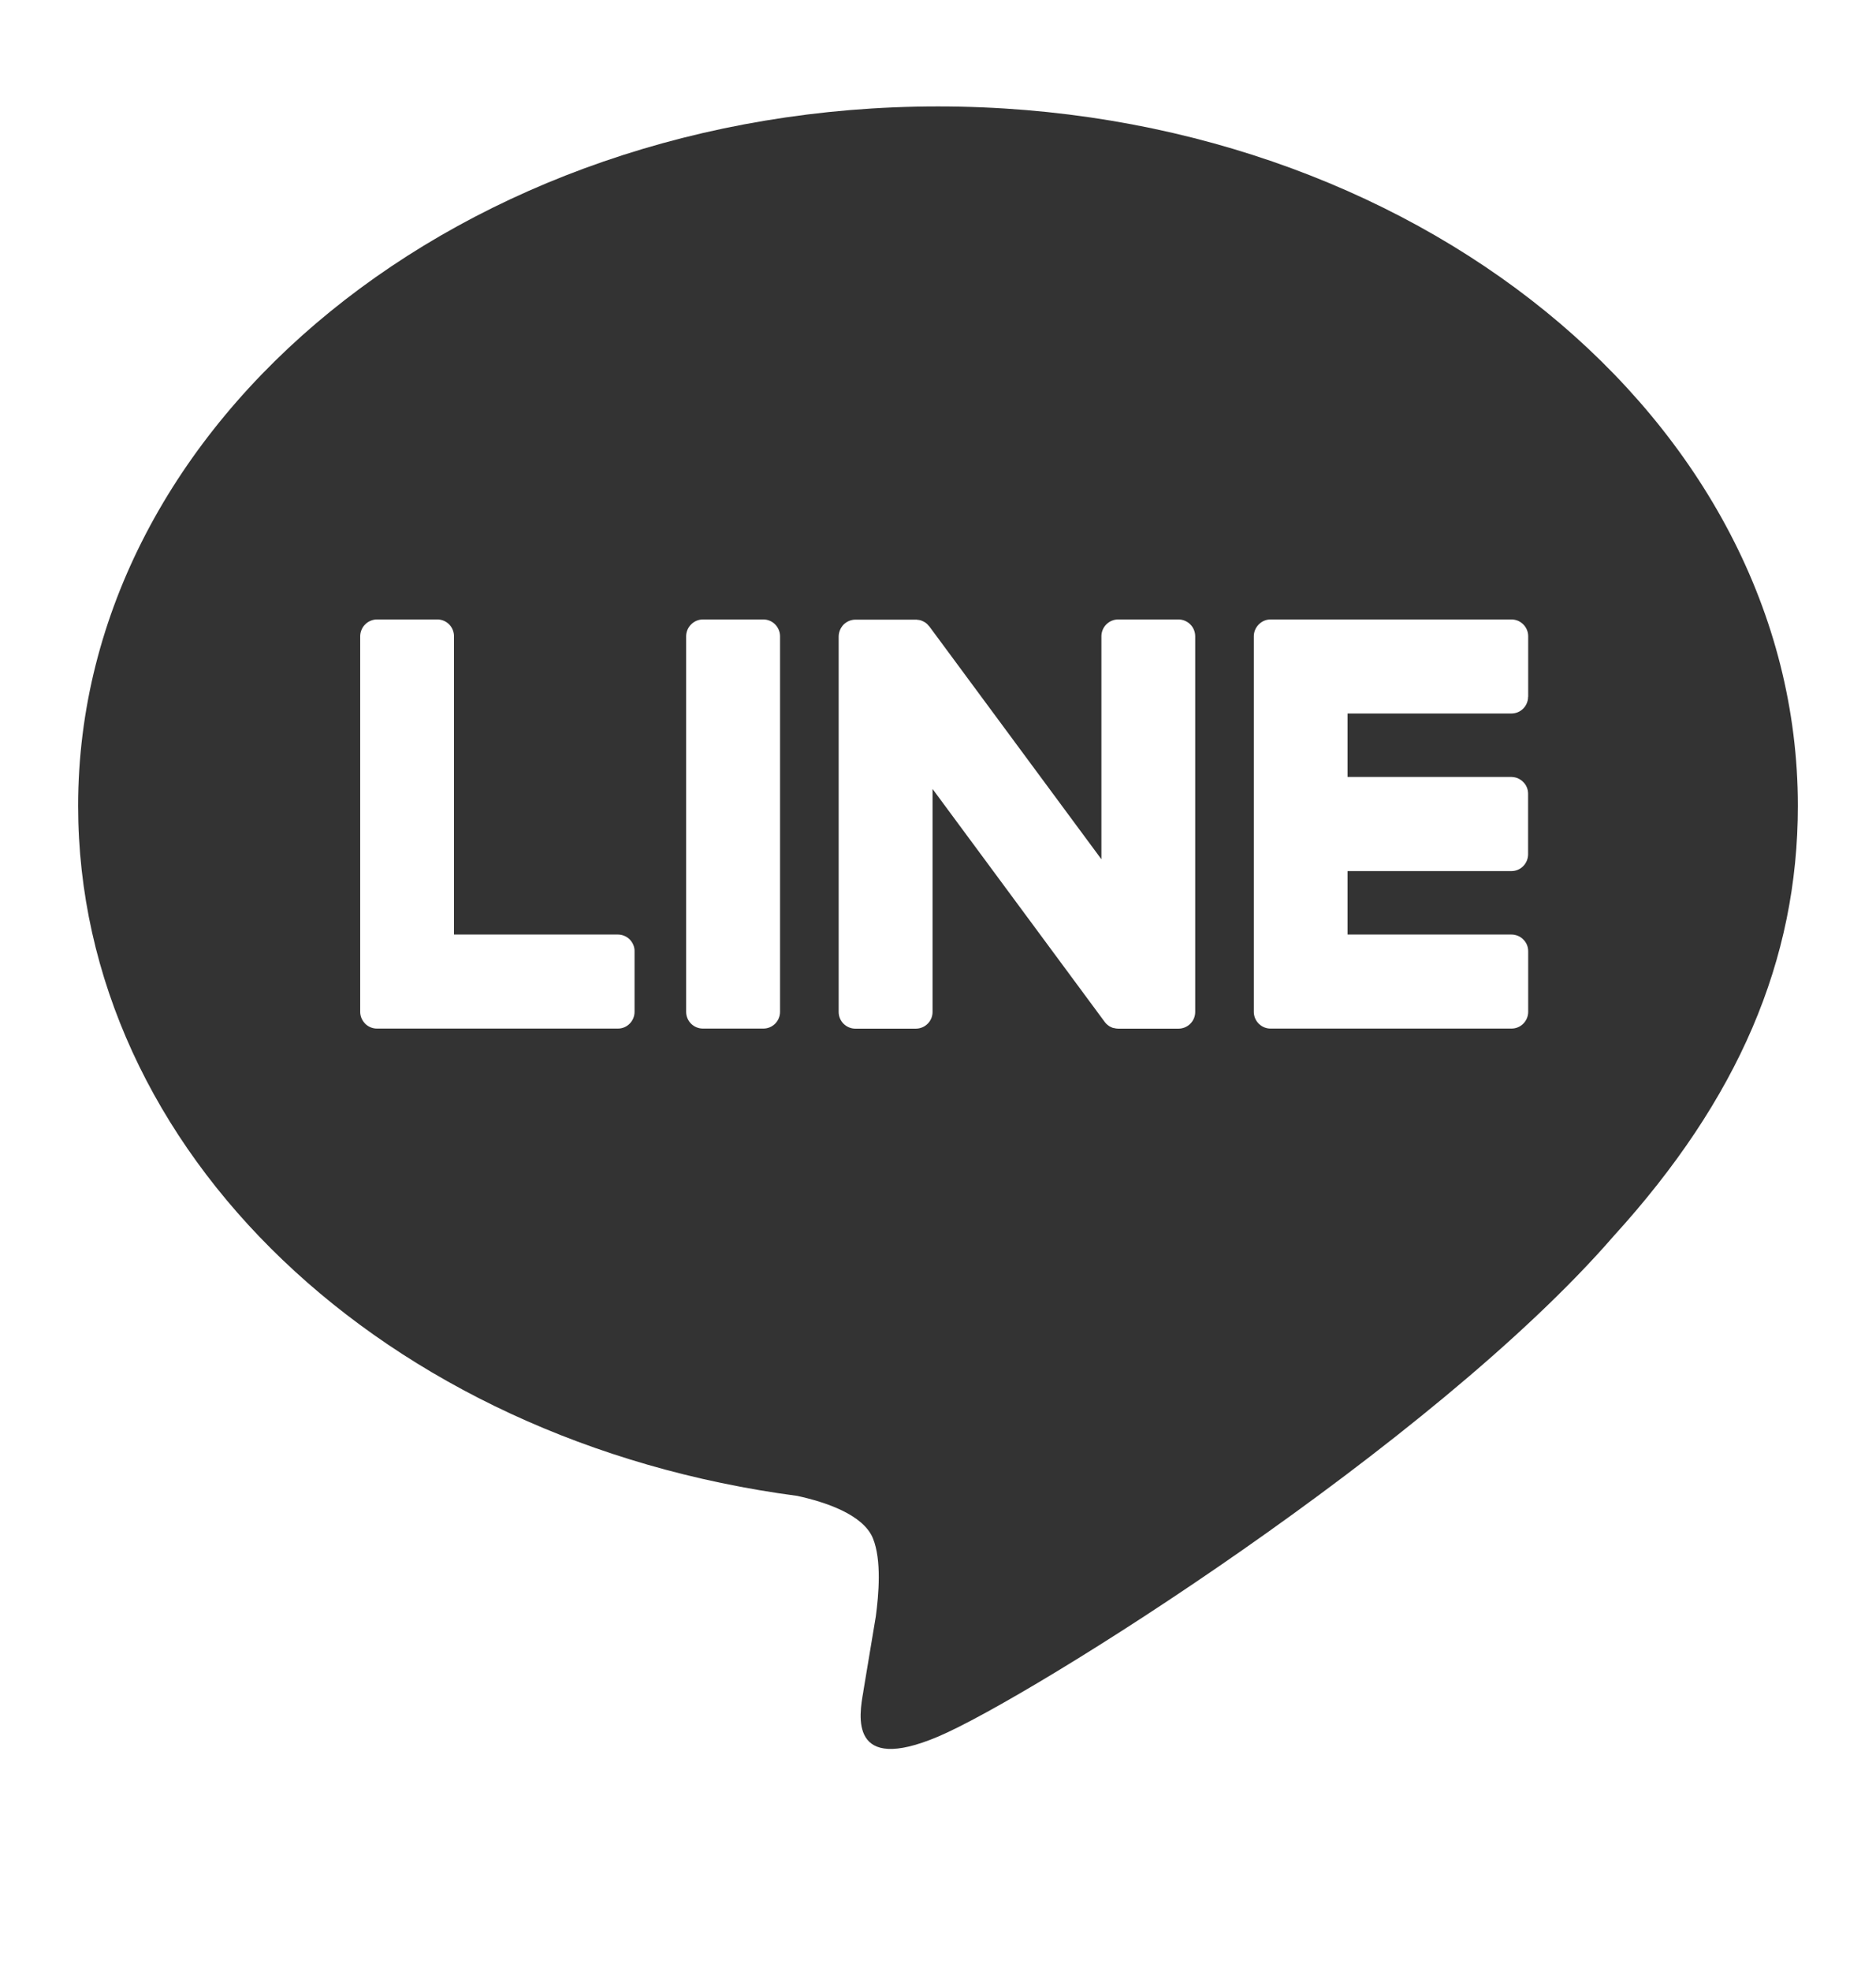 <?xml version="1.0" encoding="UTF-8"?>
<svg xmlns="http://www.w3.org/2000/svg" width="20" height="21" viewBox="0 0 20 21" fill="none">
  <path d="M10 1.134C15.054 1.134 19.167 4.476 19.167 8.586C19.167 10.231 18.531 11.712 17.202 13.171C15.279 15.389 10.979 18.09 10 18.503C9.049 18.905 9.159 18.277 9.203 18.029L9.206 18.008L9.337 17.222C9.368 16.988 9.4 16.624 9.307 16.392C9.204 16.136 8.798 16.003 8.5 15.938C4.095 15.356 0.833 12.27 0.833 8.586C0.833 4.476 4.947 1.134 10 1.134ZM6.588 9.957H4.84V6.779C4.84 6.732 4.822 6.687 4.789 6.653C4.755 6.619 4.71 6.6 4.663 6.6H4.019C3.995 6.6 3.972 6.605 3.951 6.614C3.929 6.623 3.909 6.636 3.893 6.653C3.876 6.669 3.863 6.689 3.854 6.711C3.845 6.732 3.84 6.756 3.84 6.779V10.781C3.84 10.828 3.86 10.873 3.891 10.904V10.905L3.893 10.907L3.895 10.909C3.928 10.941 3.973 10.959 4.019 10.959H6.588C6.686 10.959 6.765 10.878 6.765 10.78V10.137C6.766 10.113 6.761 10.09 6.752 10.068C6.743 10.046 6.73 10.027 6.714 10.01C6.697 9.993 6.678 9.98 6.656 9.971C6.635 9.962 6.611 9.957 6.588 9.957ZM7.494 6.6C7.447 6.6 7.401 6.619 7.368 6.653C7.334 6.686 7.315 6.732 7.315 6.779V10.781C7.315 10.88 7.396 10.959 7.494 10.959H8.138C8.237 10.959 8.316 10.878 8.316 10.781V6.779C8.316 6.732 8.297 6.687 8.264 6.653C8.231 6.619 8.185 6.6 8.138 6.6H7.494ZM11.921 6.6C11.873 6.6 11.828 6.619 11.794 6.653C11.761 6.686 11.742 6.732 11.742 6.779V9.155L9.912 6.68C9.907 6.674 9.902 6.669 9.897 6.663C9.893 6.659 9.89 6.654 9.886 6.651L9.882 6.647C9.878 6.643 9.874 6.64 9.87 6.637L9.863 6.632L9.859 6.63C9.857 6.629 9.856 6.627 9.854 6.627L9.844 6.621H9.842L9.839 6.619L9.827 6.614L9.823 6.612C9.819 6.61 9.815 6.609 9.811 6.608H9.809L9.805 6.607L9.795 6.605H9.788L9.785 6.604H9.78L9.778 6.602H9.12C9.073 6.602 9.028 6.621 8.994 6.654C8.961 6.688 8.942 6.733 8.941 6.78V10.782C8.941 10.881 9.022 10.96 9.12 10.96H9.762C9.862 10.96 9.942 10.88 9.942 10.782V8.406L11.775 10.885C11.787 10.902 11.802 10.917 11.82 10.929L11.821 10.93L11.832 10.937L11.837 10.939C11.84 10.941 11.843 10.943 11.846 10.944L11.854 10.947L11.86 10.95C11.864 10.951 11.867 10.952 11.871 10.953H11.875C11.89 10.957 11.905 10.96 11.921 10.96H12.562C12.662 10.96 12.742 10.88 12.742 10.782V6.779C12.742 6.732 12.723 6.686 12.69 6.653C12.656 6.619 12.611 6.6 12.563 6.6H11.921ZM16.292 7.423V6.78C16.292 6.757 16.288 6.734 16.279 6.712C16.27 6.69 16.257 6.67 16.24 6.653C16.224 6.637 16.204 6.623 16.183 6.614C16.161 6.605 16.138 6.6 16.114 6.6H13.545C13.499 6.6 13.455 6.618 13.422 6.651H13.421L13.419 6.653L13.417 6.656C13.385 6.689 13.367 6.733 13.367 6.779V10.781C13.367 10.828 13.386 10.873 13.417 10.904L13.419 10.907L13.422 10.909C13.455 10.941 13.499 10.959 13.545 10.959H16.114C16.213 10.959 16.292 10.878 16.292 10.78V10.137C16.292 10.113 16.288 10.09 16.279 10.068C16.27 10.046 16.257 10.027 16.24 10.01C16.224 9.993 16.204 9.98 16.183 9.971C16.161 9.962 16.138 9.957 16.114 9.957H14.366V9.281H16.113C16.212 9.281 16.291 9.2 16.291 9.101V8.459C16.291 8.435 16.287 8.412 16.278 8.39C16.269 8.368 16.256 8.348 16.239 8.332C16.223 8.315 16.203 8.302 16.181 8.292C16.16 8.283 16.137 8.279 16.113 8.278H14.366V7.602H16.113C16.212 7.602 16.291 7.522 16.291 7.423H16.292Z" fill="#333333"></path>
</svg>
